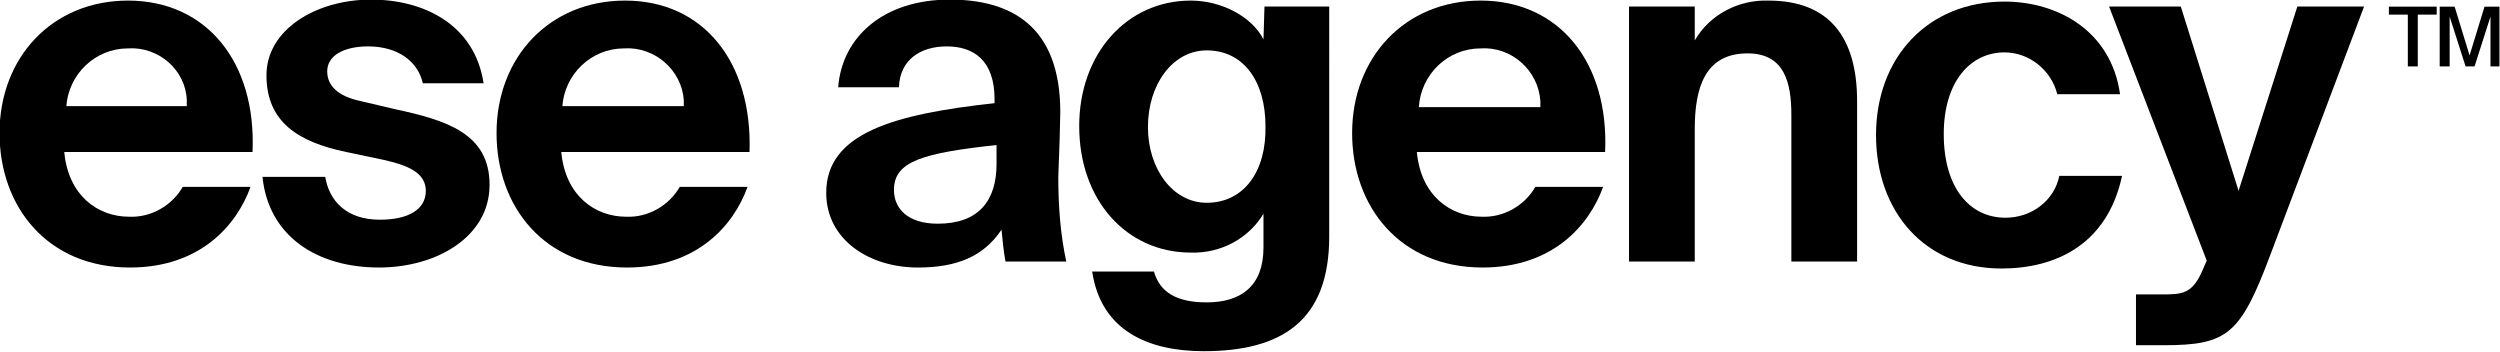 <?xml version="1.0" encoding="utf-8"?>
<!-- Generator: Adobe Illustrator 25.4.1, SVG Export Plug-In . SVG Version: 6.00 Build 0)  -->
<svg version="1.1" id="Ebene_1" xmlns="http://www.w3.org/2000/svg" xmlns:xlink="http://www.w3.org/1999/xlink" x="0px" y="0px"
	 viewBox="0 0 251 35.3" style="enable-background:new 0 0 251 35.3;" xml:space="preserve">
<style type="text/css">
	.st0{fill:#FFF500;fill:color(display-p3 1 1 0)}
</style>
<g id="Gruppe_1461" transform="translate(-130.447 -43.141)">
	<path id="Pfad_37" class="st0" d="M236.9,54.4c0-8.7-5-11.3-11.1-11.3c-6.6,0-10.8,3.7-11.2,8.8h6.1c0.1-2.8,2.2-4.1,4.8-4.1
		c2.7,0,4.8,1.4,4.8,5.3v0.4c-10.1,1.1-16.9,3-16.9,9c0,4.7,4.3,7.5,9.2,7.5c3.9,0,6.6-1.1,8.4-3.8c0.1,1.1,0.2,2.1,0.4,3.2h6.1
		c-0.6-2.8-0.8-5.6-0.8-8.5C236.8,58.6,236.9,55.2,236.9,54.4z M230.5,59.6c0,3.7-1.8,6-5.9,6c-3,0-4.4-1.5-4.4-3.4
		c0-2.9,3-3.7,10.3-4.5V59.6z"/>
	<path id="Pfad_38" class="st0" d="M257.3,47.1c-1.1-2.2-4.1-3.9-7.3-3.9c-6.4,0-11.2,5.3-11.2,12.6c0,7.5,4.8,12.7,11.2,12.7
		c3,0.1,5.8-1.4,7.3-3.9v3.4c0,3.9-2.3,5.5-5.7,5.5c-3,0-4.7-1-5.3-3.1h-6.2c0.9,6,5.7,8,11.2,8c7.9,0,12.6-3.1,12.6-11.5V43.8h-6.5
		L257.3,47.1z M251.6,63.5c-3.4,0-5.9-3.4-5.9-7.6c0-4.3,2.5-7.7,5.9-7.7c3.7,0,5.9,3.1,5.9,7.6C257.6,60.4,255.3,63.5,251.6,63.5
		L251.6,63.5z"/>
	<path id="Pfad_39" class="st0" d="M279.1,43.2c-7.6,0-12.9,5.7-12.9,13.3c0,7.4,4.8,13.5,13.1,13.5c7,0,10.7-4.2,12.1-8.1h-6.8
		c-1.1,1.9-3.2,3.1-5.4,3c-3.1,0-6.1-2.1-6.5-6.5h18.9C292,49.4,287,43.2,279.1,43.2z M272.9,53.9c0.2-3.3,2.9-5.9,6.2-5.9
		c3.1-0.2,5.8,2.2,6,5.3c0,0.2,0,0.4,0,0.6L272.9,53.9z"/>
	<path id="Pfad_40" class="st0" d="M308,43.2c-3-0.1-5.9,1.4-7.4,4v-3.4H294v25.6h6.6V56.1c0-4.1,1-7.6,5.3-7.6
		c3.7,0,4.4,2.9,4.4,6.2v14.7h6.6V53.3C316.9,47,314.2,43.2,308,43.2z"/>
	<path id="Pfad_41" class="st0" d="M331.8,65c-3.6,0-6.2-3-6.2-8.4c0-5.3,2.7-8.2,6.1-8.2c2.5,0,4.7,1.8,5.3,4.2h6.3
		c-0.9-6.4-6.3-9.3-11.6-9.3c-7.7,0-12.9,5.6-12.9,13.4c0,7.7,4.9,13.4,12.6,13.4c5.3,0,10.6-2.3,12.1-9.3h-6.3
		C336.7,63.3,334.4,65,331.8,65z"/>
	<path id="Pfad_42" class="st0" d="M355.2,62.3l-5.8-18.5h-7.2l9.8,25.5l-0.3,0.7c-1.1,2.7-2.1,2.7-4.3,2.7h-2.5v5.1h2.8
		c6.4,0,7.7-1.1,10.7-9.1l9.4-24.9h-6.7L355.2,62.3z"/>
	<path id="Pfad_43" class="st0" d="M143.3,43.2c-7.6,0-12.9,5.7-12.9,13.3c0,7.4,4.8,13.5,13.1,13.5c7,0,10.7-4.2,12.1-8.1h-6.8
		c-1.1,1.9-3.2,3.1-5.4,3c-3.1,0-6.1-2.1-6.5-6.5h18.9C156.2,49.4,151.2,43.2,143.3,43.2z M137.1,53.9c0.2-3.3,2.9-5.9,6.2-5.9
		c3.1-0.2,5.8,2.2,5.9,5.2c0,0.2,0,0.4,0,0.6H137.1z"/>
	<path id="Pfad_44" class="st0" d="M170.1,54.1l-3.4-0.8c-2.4-0.5-3.4-1.6-3.4-3c0-1.6,1.7-2.5,4.1-2.5c3,0,5,1.5,5.5,3.7h6.1
		c-0.9-5.9-6-8.4-11.3-8.4c-5.5,0-10.5,3-10.5,7.6c0,4.7,3.2,6.7,8,7.7l3.8,0.8c2.2,0.5,4.2,1.2,4.2,3.1c0,1.9-1.8,2.9-4.6,2.9
		c-3.4,0-5.1-1.9-5.5-4.3h-6.3c0.6,5.9,5.4,9.1,11.7,9.1c5.8,0,11.1-3.1,11.1-8.3C179.6,56.5,175.2,55.2,170.1,54.1z"/>
	<path id="Pfad_45" class="st0" d="M193.2,43.2c-7.6,0-12.9,5.7-12.9,13.3c0,7.4,4.8,13.5,13.1,13.5c7,0,10.7-4.2,12.1-8.1h-6.8
		c-1.1,1.9-3.2,3.1-5.4,3c-3.1,0-6.1-2.1-6.5-6.5h18.9C206,49.4,201.1,43.2,193.2,43.2z M186.9,53.9c0.2-3.3,2.9-5.9,6.2-5.9
		c3.1-0.2,5.8,2.2,6,5.2c0,0.2,0,0.4,0,0.6H186.9z"/>
	<g id="TM" transform="translate(370.292 43.808)">
		<g id="Gruppe_28">
			<path id="Pfad_46" class="st0" d="M1.9,0.8H0V0h4.8v0.8H2.9V6H1.9L1.9,0.8z"/>
			<path id="Pfad_47" class="st0" d="M7.7,6L6.1,1v5H5.1V0h1.5l1.5,4.9L9.6,0h1.5v6h-0.9V1L8.6,6H7.7z"/>
		</g>
	</g>
</g>
</svg>
